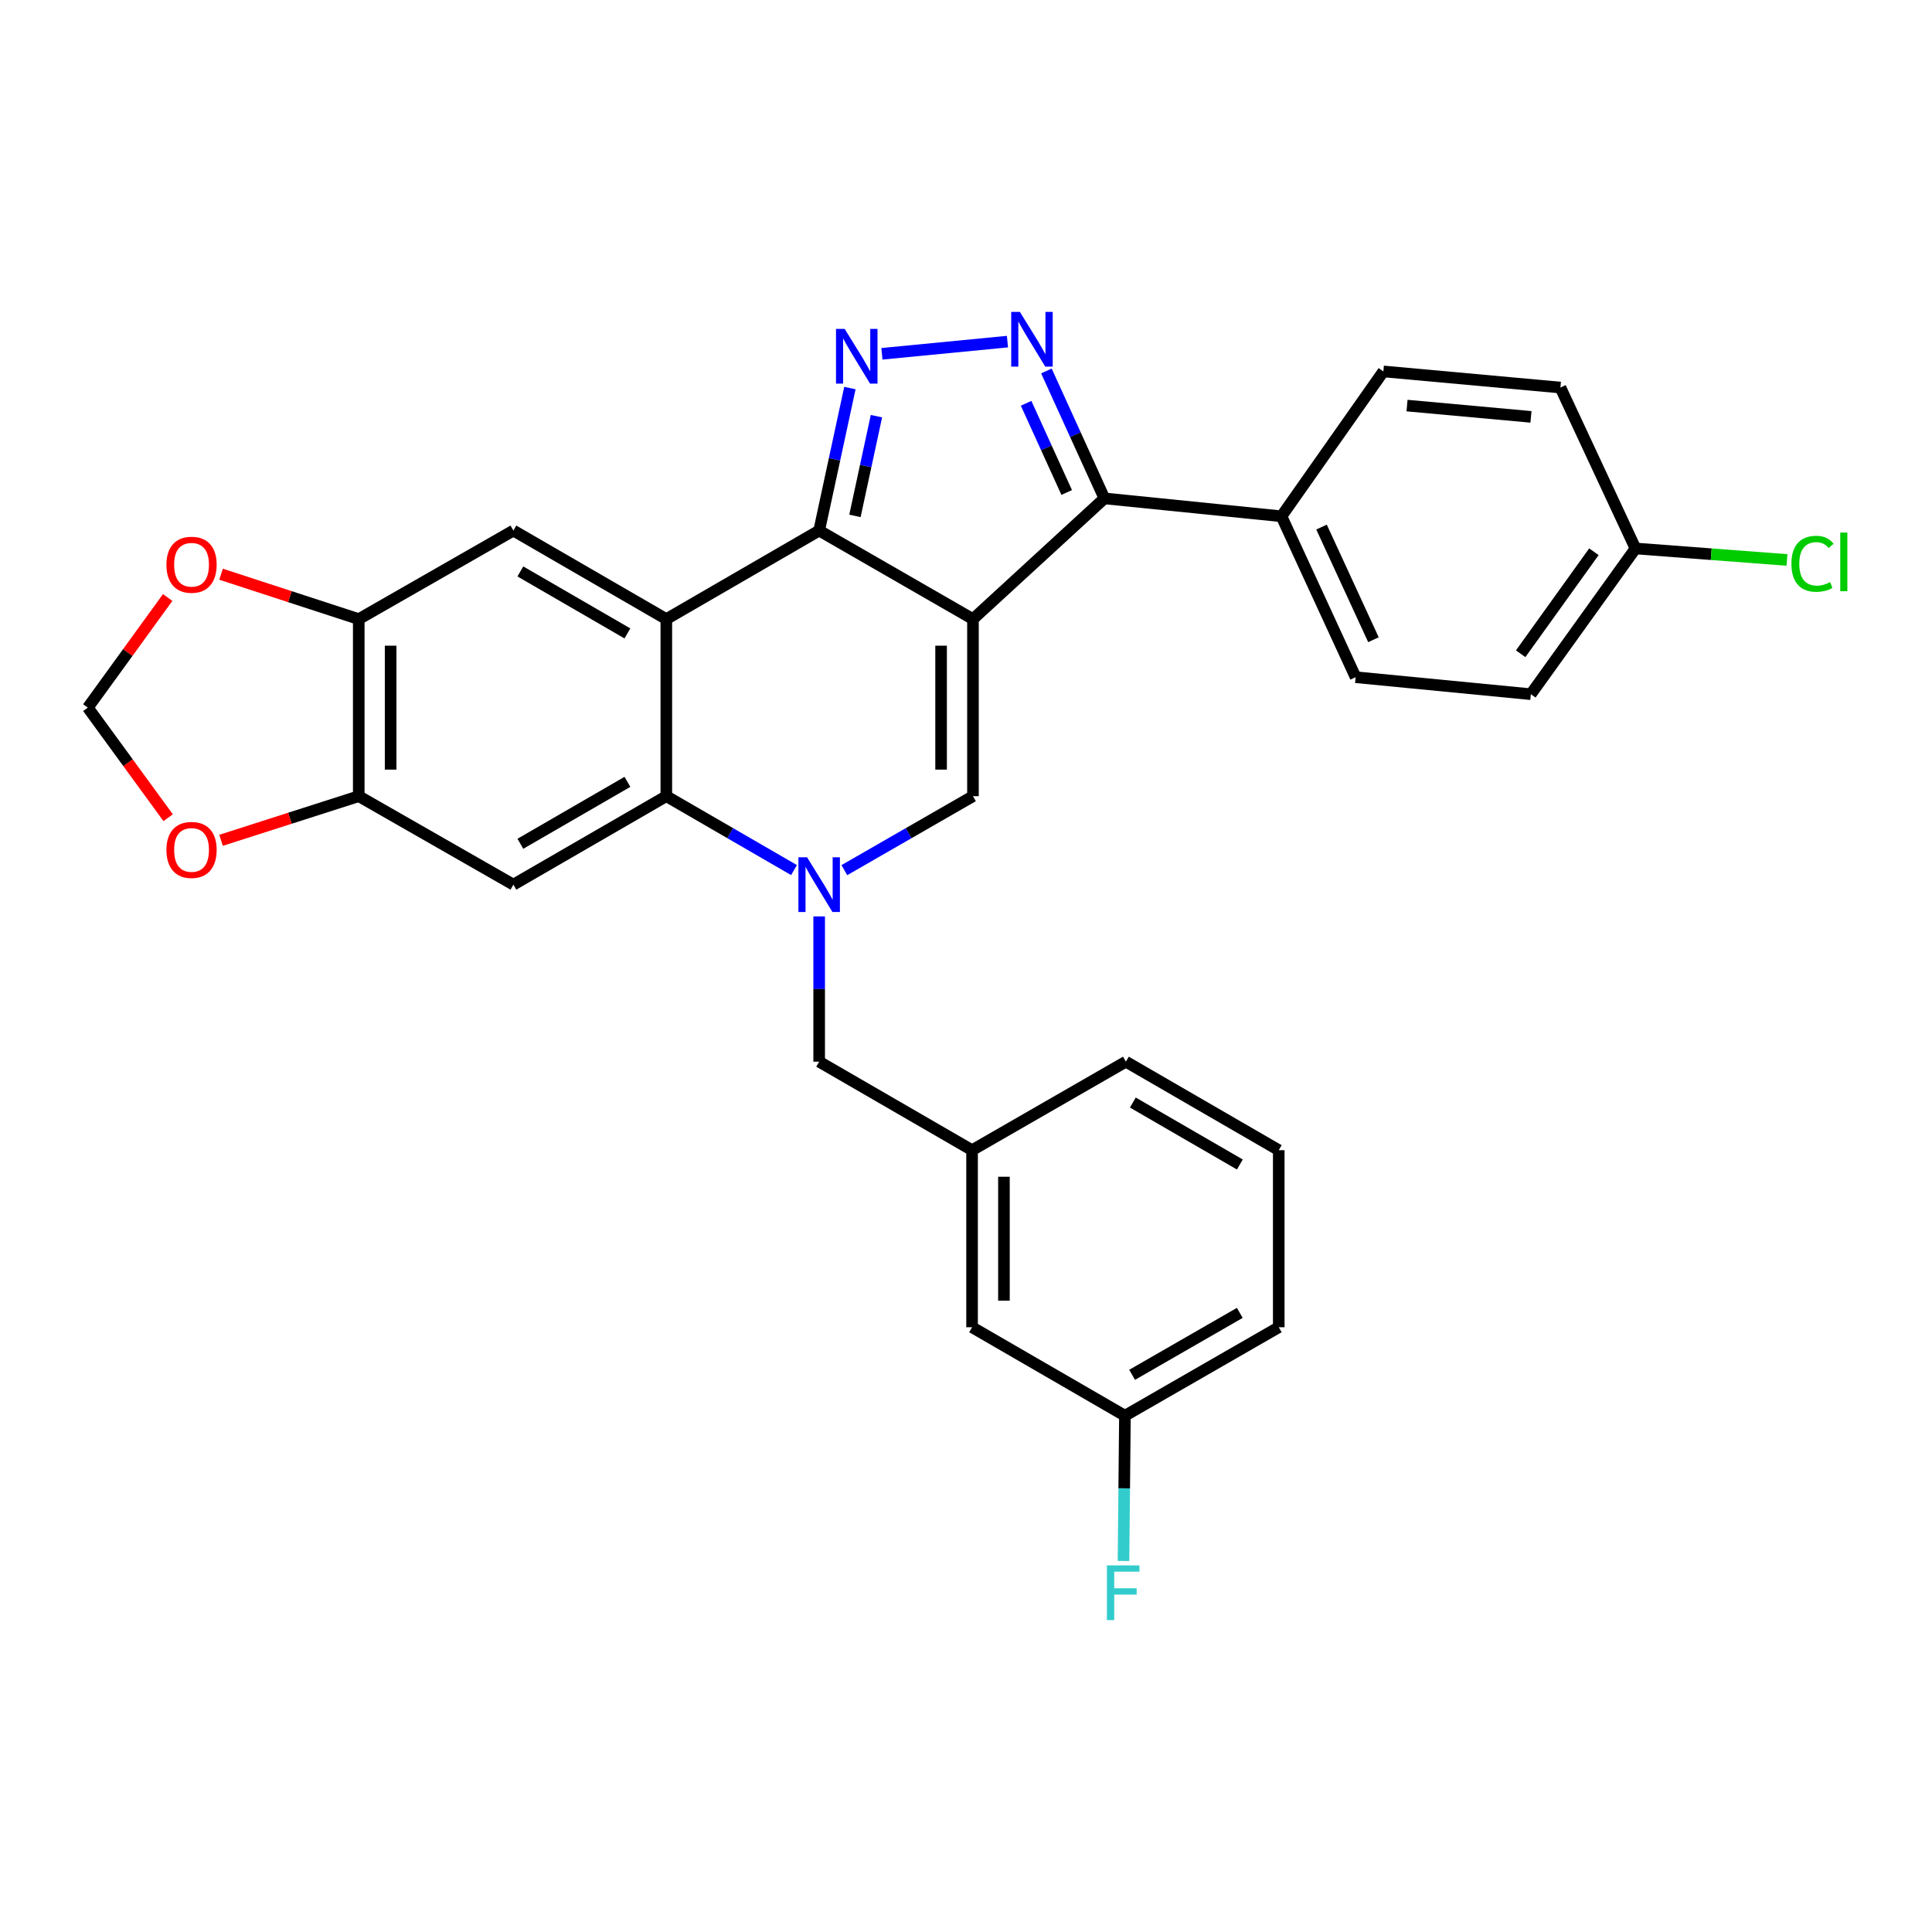 <?xml version='1.0' encoding='iso-8859-1'?>
<svg version='1.1' baseProfile='full'
              xmlns='http://www.w3.org/2000/svg'
                      xmlns:rdkit='http://www.rdkit.org/xml'
                      xmlns:xlink='http://www.w3.org/1999/xlink'
                  xml:space='preserve'
width='1000px' height='1000px' viewBox='0 0 1000 1000'>
<!-- END OF HEADER -->
<rect style='opacity:1.0;fill:#FFFFFF;stroke:none' width='1000' height='1000' x='0' y='0'> </rect>
<path class='bond-0' d='M 503.607,320.456 L 423.999,274.622' style='fill:none;fill-rule:evenodd;stroke:#000000;stroke-width:6px;stroke-linecap:butt;stroke-linejoin:miter;stroke-opacity:1' />
<path class='bond-4' d='M 503.607,320.456 L 503.607,412.098' style='fill:none;fill-rule:evenodd;stroke:#000000;stroke-width:6px;stroke-linecap:butt;stroke-linejoin:miter;stroke-opacity:1' />
<path class='bond-4' d='M 487.11,334.203 L 487.11,398.352' style='fill:none;fill-rule:evenodd;stroke:#000000;stroke-width:6px;stroke-linecap:butt;stroke-linejoin:miter;stroke-opacity:1' />
<path class='bond-7' d='M 503.607,320.456 L 571.64,257.969' style='fill:none;fill-rule:evenodd;stroke:#000000;stroke-width:6px;stroke-linecap:butt;stroke-linejoin:miter;stroke-opacity:1' />
<path class='bond-1' d='M 423.999,274.622 L 344.887,320.456' style='fill:none;fill-rule:evenodd;stroke:#000000;stroke-width:6px;stroke-linecap:butt;stroke-linejoin:miter;stroke-opacity:1' />
<path class='bond-3' d='M 423.999,274.622 L 431.953,237.741' style='fill:none;fill-rule:evenodd;stroke:#000000;stroke-width:6px;stroke-linecap:butt;stroke-linejoin:miter;stroke-opacity:1' />
<path class='bond-3' d='M 431.953,237.741 L 439.906,200.859' style='fill:none;fill-rule:evenodd;stroke:#0000FF;stroke-width:6px;stroke-linecap:butt;stroke-linejoin:miter;stroke-opacity:1' />
<path class='bond-3' d='M 442.512,267.035 L 448.079,241.218' style='fill:none;fill-rule:evenodd;stroke:#000000;stroke-width:6px;stroke-linecap:butt;stroke-linejoin:miter;stroke-opacity:1' />
<path class='bond-3' d='M 448.079,241.218 L 453.646,215.401' style='fill:none;fill-rule:evenodd;stroke:#0000FF;stroke-width:6px;stroke-linecap:butt;stroke-linejoin:miter;stroke-opacity:1' />
<path class='bond-9' d='M 344.887,320.456 L 265.728,274.622' style='fill:none;fill-rule:evenodd;stroke:#000000;stroke-width:6px;stroke-linecap:butt;stroke-linejoin:miter;stroke-opacity:1' />
<path class='bond-9' d='M 324.746,327.858 L 269.335,295.774' style='fill:none;fill-rule:evenodd;stroke:#000000;stroke-width:6px;stroke-linecap:butt;stroke-linejoin:miter;stroke-opacity:1' />
<path class='bond-31' d='M 344.887,320.456 L 344.887,412.098' style='fill:none;fill-rule:evenodd;stroke:#000000;stroke-width:6px;stroke-linecap:butt;stroke-linejoin:miter;stroke-opacity:1' />
<path class='bond-2' d='M 437.035,450.389 L 470.321,431.243' style='fill:none;fill-rule:evenodd;stroke:#0000FF;stroke-width:6px;stroke-linecap:butt;stroke-linejoin:miter;stroke-opacity:1' />
<path class='bond-2' d='M 470.321,431.243 L 503.607,412.098' style='fill:none;fill-rule:evenodd;stroke:#000000;stroke-width:6px;stroke-linecap:butt;stroke-linejoin:miter;stroke-opacity:1' />
<path class='bond-6' d='M 410.974,450.348 L 377.93,431.223' style='fill:none;fill-rule:evenodd;stroke:#0000FF;stroke-width:6px;stroke-linecap:butt;stroke-linejoin:miter;stroke-opacity:1' />
<path class='bond-6' d='M 377.93,431.223 L 344.887,412.098' style='fill:none;fill-rule:evenodd;stroke:#000000;stroke-width:6px;stroke-linecap:butt;stroke-linejoin:miter;stroke-opacity:1' />
<path class='bond-12' d='M 423.999,474.338 L 423.999,511.933' style='fill:none;fill-rule:evenodd;stroke:#0000FF;stroke-width:6px;stroke-linecap:butt;stroke-linejoin:miter;stroke-opacity:1' />
<path class='bond-12' d='M 423.999,511.933 L 423.999,549.528' style='fill:none;fill-rule:evenodd;stroke:#000000;stroke-width:6px;stroke-linecap:butt;stroke-linejoin:miter;stroke-opacity:1' />
<path class='bond-30' d='M 456.475,183.129 L 521.454,176.824' style='fill:none;fill-rule:evenodd;stroke:#0000FF;stroke-width:6px;stroke-linecap:butt;stroke-linejoin:miter;stroke-opacity:1' />
<path class='bond-5' d='M 541.62,192.016 L 556.63,224.992' style='fill:none;fill-rule:evenodd;stroke:#0000FF;stroke-width:6px;stroke-linecap:butt;stroke-linejoin:miter;stroke-opacity:1' />
<path class='bond-5' d='M 556.63,224.992 L 571.64,257.969' style='fill:none;fill-rule:evenodd;stroke:#000000;stroke-width:6px;stroke-linecap:butt;stroke-linejoin:miter;stroke-opacity:1' />
<path class='bond-5' d='M 531.108,208.743 L 541.615,231.827' style='fill:none;fill-rule:evenodd;stroke:#0000FF;stroke-width:6px;stroke-linecap:butt;stroke-linejoin:miter;stroke-opacity:1' />
<path class='bond-5' d='M 541.615,231.827 L 552.122,254.91' style='fill:none;fill-rule:evenodd;stroke:#000000;stroke-width:6px;stroke-linecap:butt;stroke-linejoin:miter;stroke-opacity:1' />
<path class='bond-8' d='M 344.887,412.098 L 265.728,457.887' style='fill:none;fill-rule:evenodd;stroke:#000000;stroke-width:6px;stroke-linecap:butt;stroke-linejoin:miter;stroke-opacity:1' />
<path class='bond-8' d='M 324.752,404.686 L 269.341,436.738' style='fill:none;fill-rule:evenodd;stroke:#000000;stroke-width:6px;stroke-linecap:butt;stroke-linejoin:miter;stroke-opacity:1' />
<path class='bond-13' d='M 571.64,257.969 L 663.281,267.226' style='fill:none;fill-rule:evenodd;stroke:#000000;stroke-width:6px;stroke-linecap:butt;stroke-linejoin:miter;stroke-opacity:1' />
<path class='bond-10' d='M 265.728,457.887 L 185.689,412.098' style='fill:none;fill-rule:evenodd;stroke:#000000;stroke-width:6px;stroke-linecap:butt;stroke-linejoin:miter;stroke-opacity:1' />
<path class='bond-11' d='M 265.728,274.622 L 185.689,320.456' style='fill:none;fill-rule:evenodd;stroke:#000000;stroke-width:6px;stroke-linecap:butt;stroke-linejoin:miter;stroke-opacity:1' />
<path class='bond-14' d='M 185.689,412.098 L 150.052,423.521' style='fill:none;fill-rule:evenodd;stroke:#000000;stroke-width:6px;stroke-linecap:butt;stroke-linejoin:miter;stroke-opacity:1' />
<path class='bond-14' d='M 150.052,423.521 L 114.416,434.945' style='fill:none;fill-rule:evenodd;stroke:#FF0000;stroke-width:6px;stroke-linecap:butt;stroke-linejoin:miter;stroke-opacity:1' />
<path class='bond-33' d='M 185.689,412.098 L 185.689,320.456' style='fill:none;fill-rule:evenodd;stroke:#000000;stroke-width:6px;stroke-linecap:butt;stroke-linejoin:miter;stroke-opacity:1' />
<path class='bond-33' d='M 202.186,398.352 L 202.186,334.203' style='fill:none;fill-rule:evenodd;stroke:#000000;stroke-width:6px;stroke-linecap:butt;stroke-linejoin:miter;stroke-opacity:1' />
<path class='bond-15' d='M 185.689,320.456 L 150.054,308.833' style='fill:none;fill-rule:evenodd;stroke:#000000;stroke-width:6px;stroke-linecap:butt;stroke-linejoin:miter;stroke-opacity:1' />
<path class='bond-15' d='M 150.054,308.833 L 114.419,297.21' style='fill:none;fill-rule:evenodd;stroke:#FF0000;stroke-width:6px;stroke-linecap:butt;stroke-linejoin:miter;stroke-opacity:1' />
<path class='bond-17' d='M 423.999,549.528 L 503.14,595.335' style='fill:none;fill-rule:evenodd;stroke:#000000;stroke-width:6px;stroke-linecap:butt;stroke-linejoin:miter;stroke-opacity:1' />
<path class='bond-18' d='M 663.281,267.226 L 701.674,350.518' style='fill:none;fill-rule:evenodd;stroke:#000000;stroke-width:6px;stroke-linecap:butt;stroke-linejoin:miter;stroke-opacity:1' />
<path class='bond-18' d='M 684.022,272.814 L 710.897,331.118' style='fill:none;fill-rule:evenodd;stroke:#000000;stroke-width:6px;stroke-linecap:butt;stroke-linejoin:miter;stroke-opacity:1' />
<path class='bond-19' d='M 663.281,267.226 L 716.026,192.246' style='fill:none;fill-rule:evenodd;stroke:#000000;stroke-width:6px;stroke-linecap:butt;stroke-linejoin:miter;stroke-opacity:1' />
<path class='bond-34' d='M 87.033,423.243 L 66.244,394.753' style='fill:none;fill-rule:evenodd;stroke:#FF0000;stroke-width:6px;stroke-linecap:butt;stroke-linejoin:miter;stroke-opacity:1' />
<path class='bond-34' d='M 66.244,394.753 L 45.455,366.263' style='fill:none;fill-rule:evenodd;stroke:#000000;stroke-width:6px;stroke-linecap:butt;stroke-linejoin:miter;stroke-opacity:1' />
<path class='bond-16' d='M 86.782,309.274 L 66.118,337.769' style='fill:none;fill-rule:evenodd;stroke:#FF0000;stroke-width:6px;stroke-linecap:butt;stroke-linejoin:miter;stroke-opacity:1' />
<path class='bond-16' d='M 66.118,337.769 L 45.455,366.263' style='fill:none;fill-rule:evenodd;stroke:#000000;stroke-width:6px;stroke-linecap:butt;stroke-linejoin:miter;stroke-opacity:1' />
<path class='bond-20' d='M 503.14,595.335 L 503.14,686.977' style='fill:none;fill-rule:evenodd;stroke:#000000;stroke-width:6px;stroke-linecap:butt;stroke-linejoin:miter;stroke-opacity:1' />
<path class='bond-20' d='M 519.637,609.081 L 519.637,673.23' style='fill:none;fill-rule:evenodd;stroke:#000000;stroke-width:6px;stroke-linecap:butt;stroke-linejoin:miter;stroke-opacity:1' />
<path class='bond-28' d='M 503.14,595.335 L 582.757,549.528' style='fill:none;fill-rule:evenodd;stroke:#000000;stroke-width:6px;stroke-linecap:butt;stroke-linejoin:miter;stroke-opacity:1' />
<path class='bond-24' d='M 701.674,350.518 L 792.371,359.316' style='fill:none;fill-rule:evenodd;stroke:#000000;stroke-width:6px;stroke-linecap:butt;stroke-linejoin:miter;stroke-opacity:1' />
<path class='bond-23' d='M 716.026,192.246 L 807.668,200.595' style='fill:none;fill-rule:evenodd;stroke:#000000;stroke-width:6px;stroke-linecap:butt;stroke-linejoin:miter;stroke-opacity:1' />
<path class='bond-23' d='M 728.275,209.928 L 792.425,215.772' style='fill:none;fill-rule:evenodd;stroke:#000000;stroke-width:6px;stroke-linecap:butt;stroke-linejoin:miter;stroke-opacity:1' />
<path class='bond-22' d='M 503.14,686.977 L 582.262,732.774' style='fill:none;fill-rule:evenodd;stroke:#000000;stroke-width:6px;stroke-linecap:butt;stroke-linejoin:miter;stroke-opacity:1' />
<path class='bond-21' d='M 846.527,283.888 L 807.668,200.595' style='fill:none;fill-rule:evenodd;stroke:#000000;stroke-width:6px;stroke-linecap:butt;stroke-linejoin:miter;stroke-opacity:1' />
<path class='bond-25' d='M 846.527,283.888 L 885.731,286.86' style='fill:none;fill-rule:evenodd;stroke:#000000;stroke-width:6px;stroke-linecap:butt;stroke-linejoin:miter;stroke-opacity:1' />
<path class='bond-25' d='M 885.731,286.86 L 924.934,289.833' style='fill:none;fill-rule:evenodd;stroke:#00CC00;stroke-width:6px;stroke-linecap:butt;stroke-linejoin:miter;stroke-opacity:1' />
<path class='bond-32' d='M 846.527,283.888 L 792.371,359.316' style='fill:none;fill-rule:evenodd;stroke:#000000;stroke-width:6px;stroke-linecap:butt;stroke-linejoin:miter;stroke-opacity:1' />
<path class='bond-32' d='M 825.003,285.58 L 787.094,338.38' style='fill:none;fill-rule:evenodd;stroke:#000000;stroke-width:6px;stroke-linecap:butt;stroke-linejoin:miter;stroke-opacity:1' />
<path class='bond-26' d='M 582.262,732.774 L 581.89,770.365' style='fill:none;fill-rule:evenodd;stroke:#000000;stroke-width:6px;stroke-linecap:butt;stroke-linejoin:miter;stroke-opacity:1' />
<path class='bond-26' d='M 581.89,770.365 L 581.517,807.956' style='fill:none;fill-rule:evenodd;stroke:#33CCCC;stroke-width:6px;stroke-linecap:butt;stroke-linejoin:miter;stroke-opacity:1' />
<path class='bond-35' d='M 582.262,732.774 L 661.879,686.977' style='fill:none;fill-rule:evenodd;stroke:#000000;stroke-width:6px;stroke-linecap:butt;stroke-linejoin:miter;stroke-opacity:1' />
<path class='bond-35' d='M 585.979,711.605 L 641.71,679.546' style='fill:none;fill-rule:evenodd;stroke:#000000;stroke-width:6px;stroke-linecap:butt;stroke-linejoin:miter;stroke-opacity:1' />
<path class='bond-27' d='M 661.879,595.335 L 582.757,549.528' style='fill:none;fill-rule:evenodd;stroke:#000000;stroke-width:6px;stroke-linecap:butt;stroke-linejoin:miter;stroke-opacity:1' />
<path class='bond-27' d='M 641.745,602.741 L 586.359,570.676' style='fill:none;fill-rule:evenodd;stroke:#000000;stroke-width:6px;stroke-linecap:butt;stroke-linejoin:miter;stroke-opacity:1' />
<path class='bond-29' d='M 661.879,595.335 L 661.879,686.977' style='fill:none;fill-rule:evenodd;stroke:#000000;stroke-width:6px;stroke-linecap:butt;stroke-linejoin:miter;stroke-opacity:1' />
<path  class='atom-3' d='M 417.739 443.727
L 427.019 458.727
Q 427.939 460.207, 429.419 462.887
Q 430.899 465.567, 430.979 465.727
L 430.979 443.727
L 434.739 443.727
L 434.739 472.047
L 430.859 472.047
L 420.899 455.647
Q 419.739 453.727, 418.499 451.527
Q 417.299 449.327, 416.939 448.647
L 416.939 472.047
L 413.259 472.047
L 413.259 443.727
L 417.739 443.727
' fill='#0000FF'/>
<path  class='atom-4' d='M 437.197 170.232
L 446.477 185.232
Q 447.397 186.712, 448.877 189.392
Q 450.357 192.072, 450.437 192.232
L 450.437 170.232
L 454.197 170.232
L 454.197 198.552
L 450.317 198.552
L 440.357 182.152
Q 439.197 180.232, 437.957 178.032
Q 436.757 175.832, 436.397 175.152
L 436.397 198.552
L 432.717 198.552
L 432.717 170.232
L 437.197 170.232
' fill='#0000FF'/>
<path  class='atom-6' d='M 527.885 161.433
L 537.165 176.433
Q 538.085 177.913, 539.565 180.593
Q 541.045 183.273, 541.125 183.433
L 541.125 161.433
L 544.885 161.433
L 544.885 189.753
L 541.005 189.753
L 531.045 173.353
Q 529.885 171.433, 528.645 169.233
Q 527.445 167.033, 527.085 166.353
L 527.085 189.753
L 523.405 189.753
L 523.405 161.433
L 527.885 161.433
' fill='#0000FF'/>
<path  class='atom-15' d='M 86.144 439.92
Q 86.144 433.12, 89.504 429.32
Q 92.864 425.52, 99.144 425.52
Q 105.424 425.52, 108.784 429.32
Q 112.144 433.12, 112.144 439.92
Q 112.144 446.8, 108.744 450.72
Q 105.344 454.6, 99.144 454.6
Q 92.903 454.6, 89.504 450.72
Q 86.144 446.84, 86.144 439.92
M 99.144 451.4
Q 103.464 451.4, 105.784 448.52
Q 108.144 445.6, 108.144 439.92
Q 108.144 434.36, 105.784 431.56
Q 103.464 428.72, 99.144 428.72
Q 94.823 428.72, 92.463 431.52
Q 90.144 434.32, 90.144 439.92
Q 90.144 445.64, 92.463 448.52
Q 94.823 451.4, 99.144 451.4
' fill='#FF0000'/>
<path  class='atom-16' d='M 86.144 292.308
Q 86.144 285.508, 89.504 281.708
Q 92.864 277.908, 99.144 277.908
Q 105.424 277.908, 108.784 281.708
Q 112.144 285.508, 112.144 292.308
Q 112.144 299.188, 108.744 303.108
Q 105.344 306.988, 99.144 306.988
Q 92.903 306.988, 89.504 303.108
Q 86.144 299.228, 86.144 292.308
M 99.144 303.788
Q 103.464 303.788, 105.784 300.908
Q 108.144 297.988, 108.144 292.308
Q 108.144 286.748, 105.784 283.948
Q 103.464 281.108, 99.144 281.108
Q 94.823 281.108, 92.463 283.908
Q 90.144 286.708, 90.144 292.308
Q 90.144 298.028, 92.463 300.908
Q 94.823 303.788, 99.144 303.788
' fill='#FF0000'/>
<path  class='atom-26' d='M 927.231 291.815
Q 927.231 284.775, 930.511 281.095
Q 933.831 277.375, 940.111 277.375
Q 945.951 277.375, 949.071 281.495
L 946.431 283.655
Q 944.151 280.655, 940.111 280.655
Q 935.831 280.655, 933.551 283.535
Q 931.311 286.375, 931.311 291.815
Q 931.311 297.415, 933.631 300.295
Q 935.991 303.175, 940.551 303.175
Q 943.671 303.175, 947.311 301.295
L 948.431 304.295
Q 946.951 305.255, 944.711 305.815
Q 942.471 306.375, 939.991 306.375
Q 933.831 306.375, 930.511 302.615
Q 927.231 298.855, 927.231 291.815
' fill='#00CC00'/>
<path  class='atom-26' d='M 952.511 275.655
L 956.191 275.655
L 956.191 306.015
L 952.511 306.015
L 952.511 275.655
' fill='#00CC00'/>
<path  class='atom-27' d='M 572.935 810.247
L 589.775 810.247
L 589.775 813.487
L 576.735 813.487
L 576.735 822.087
L 588.335 822.087
L 588.335 825.367
L 576.735 825.367
L 576.735 838.567
L 572.935 838.567
L 572.935 810.247
' fill='#33CCCC'/>
</svg>
